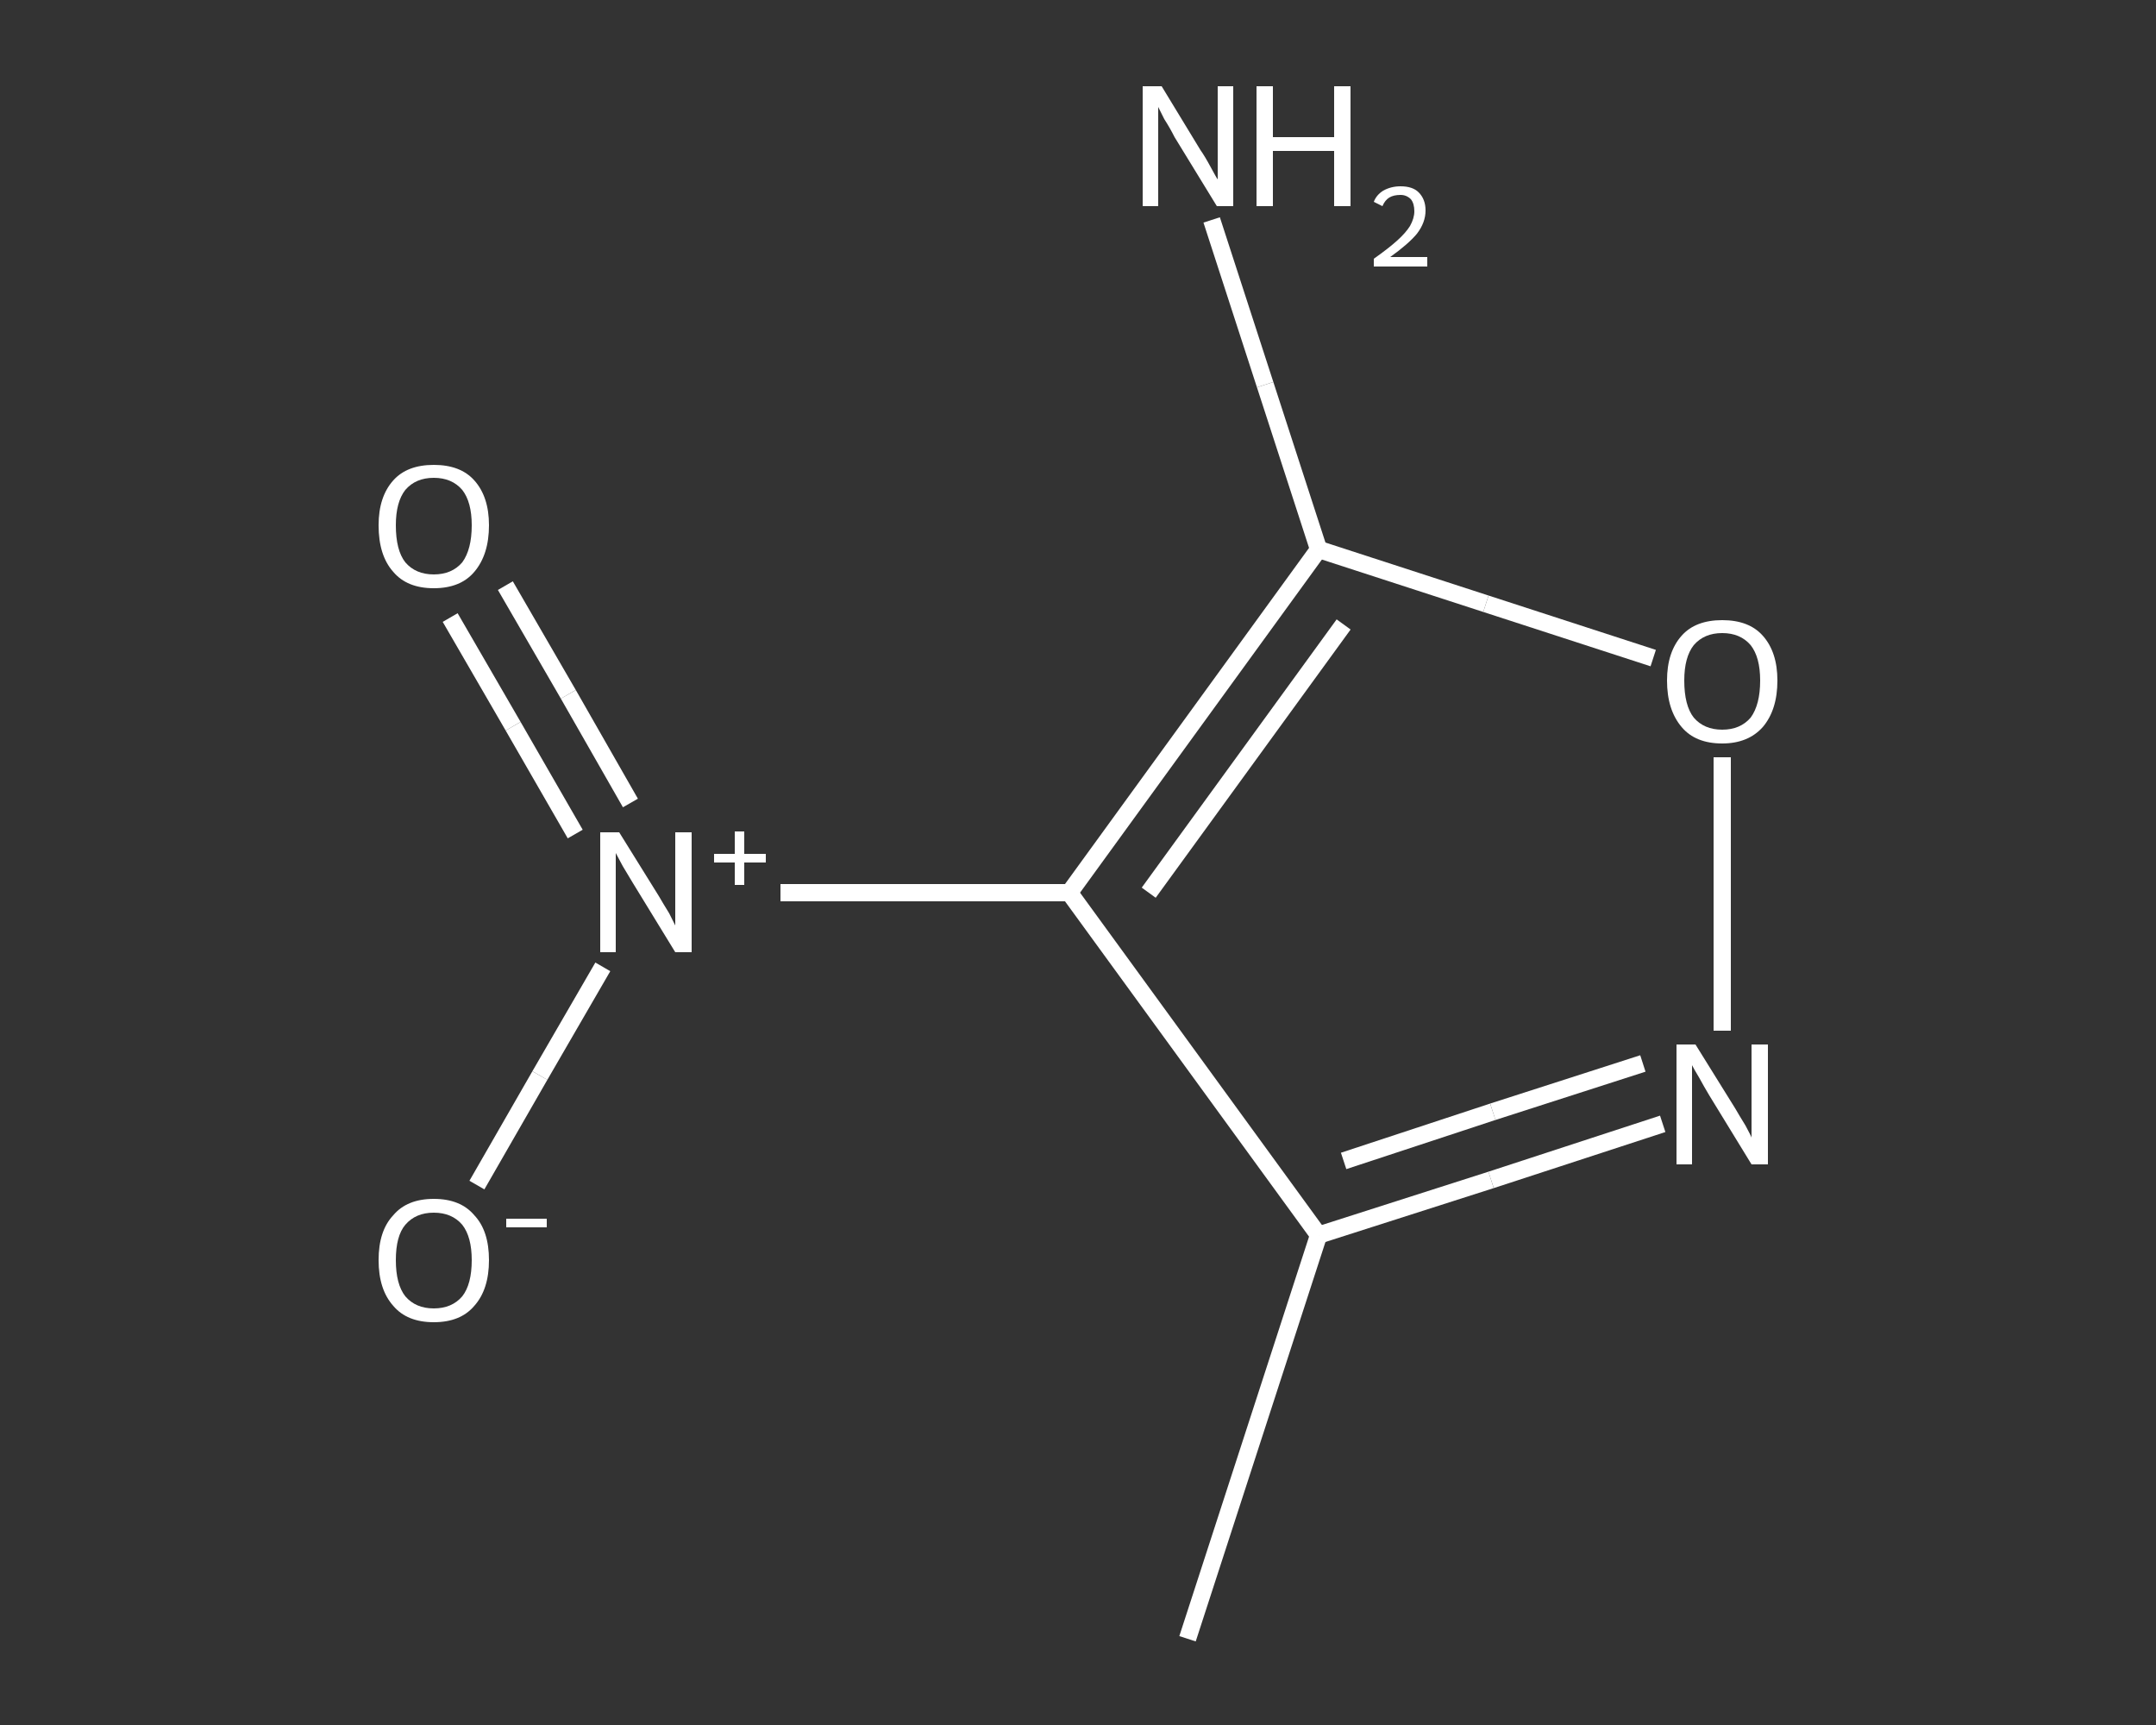 <?xml version='1.0' encoding='iso-8859-1'?>
<svg version='1.1' baseProfile='full'
              xmlns='http://www.w3.org/2000/svg'
                      xmlns:rdkit='http://www.rdkit.org/xml'
                      xmlns:xlink='http://www.w3.org/1999/xlink'
                  xml:space='preserve'
width='250px' height='200px' viewBox='0 0 250 200'>
<rect x="0" y="0" width="250" height="200" fill="#333333" stroke="none"/>
<!-- END OF HEADER -->
<rect style='opacity:1.0;fill:transparent;stroke:none' width='250.0' height='200.0' x='0.0' y='0.0'> </rect>
<path class='bond-0 atom-0 atom-1' d='M 137.7,190.0 L 152.9,143.2' style='fill:none;fill-rule:evenodd;stroke:#FFFFFF;stroke-width:2.0px;stroke-linecap:butt;stroke-linejoin:miter;stroke-opacity:1' />
<path class='bond-1 atom-1 atom-2' d='M 152.9,143.2 L 172.9,136.8' style='fill:none;fill-rule:evenodd;stroke:#FFFFFF;stroke-width:2.0px;stroke-linecap:butt;stroke-linejoin:miter;stroke-opacity:1' />
<path class='bond-1 atom-1 atom-2' d='M 172.9,136.8 L 192.8,130.3' style='fill:none;fill-rule:evenodd;stroke:#FFFFFF;stroke-width:2.0px;stroke-linecap:butt;stroke-linejoin:miter;stroke-opacity:1' />
<path class='bond-1 atom-1 atom-2' d='M 155.8,134.6 L 173.1,128.9' style='fill:none;fill-rule:evenodd;stroke:#FFFFFF;stroke-width:2.0px;stroke-linecap:butt;stroke-linejoin:miter;stroke-opacity:1' />
<path class='bond-1 atom-1 atom-2' d='M 173.1,128.9 L 190.5,123.3' style='fill:none;fill-rule:evenodd;stroke:#FFFFFF;stroke-width:2.0px;stroke-linecap:butt;stroke-linejoin:miter;stroke-opacity:1' />
<path class='bond-2 atom-2 atom-3' d='M 199.7,119.5 L 199.7,103.6' style='fill:none;fill-rule:evenodd;stroke:#FFFFFF;stroke-width:2.0px;stroke-linecap:butt;stroke-linejoin:miter;stroke-opacity:1' />
<path class='bond-2 atom-2 atom-3' d='M 199.7,103.6 L 199.7,87.8' style='fill:none;fill-rule:evenodd;stroke:#FFFFFF;stroke-width:2.0px;stroke-linecap:butt;stroke-linejoin:miter;stroke-opacity:1' />
<path class='bond-3 atom-3 atom-4' d='M 191.7,76.3 L 172.3,70.0' style='fill:none;fill-rule:evenodd;stroke:#FFFFFF;stroke-width:2.0px;stroke-linecap:butt;stroke-linejoin:miter;stroke-opacity:1' />
<path class='bond-3 atom-3 atom-4' d='M 172.3,70.0 L 152.9,63.7' style='fill:none;fill-rule:evenodd;stroke:#FFFFFF;stroke-width:2.0px;stroke-linecap:butt;stroke-linejoin:miter;stroke-opacity:1' />
<path class='bond-4 atom-4 atom-5' d='M 152.9,63.7 L 146.7,44.6' style='fill:none;fill-rule:evenodd;stroke:#FFFFFF;stroke-width:2.0px;stroke-linecap:butt;stroke-linejoin:miter;stroke-opacity:1' />
<path class='bond-4 atom-4 atom-5' d='M 146.7,44.6 L 140.5,25.5' style='fill:none;fill-rule:evenodd;stroke:#FFFFFF;stroke-width:2.0px;stroke-linecap:butt;stroke-linejoin:miter;stroke-opacity:1' />
<path class='bond-5 atom-4 atom-6' d='M 152.9,63.7 L 124.0,103.5' style='fill:none;fill-rule:evenodd;stroke:#FFFFFF;stroke-width:2.0px;stroke-linecap:butt;stroke-linejoin:miter;stroke-opacity:1' />
<path class='bond-5 atom-4 atom-6' d='M 155.8,72.4 L 133.2,103.5' style='fill:none;fill-rule:evenodd;stroke:#FFFFFF;stroke-width:2.0px;stroke-linecap:butt;stroke-linejoin:miter;stroke-opacity:1' />
<path class='bond-6 atom-6 atom-7' d='M 124.0,103.5 L 107.3,103.5' style='fill:none;fill-rule:evenodd;stroke:#FFFFFF;stroke-width:2.0px;stroke-linecap:butt;stroke-linejoin:miter;stroke-opacity:1' />
<path class='bond-6 atom-6 atom-7' d='M 107.3,103.5 L 90.5,103.5' style='fill:none;fill-rule:evenodd;stroke:#FFFFFF;stroke-width:2.0px;stroke-linecap:butt;stroke-linejoin:miter;stroke-opacity:1' />
<path class='bond-7 atom-7 atom-8' d='M 73.1,93.1 L 65.9,80.5' style='fill:none;fill-rule:evenodd;stroke:#FFFFFF;stroke-width:2.0px;stroke-linecap:butt;stroke-linejoin:miter;stroke-opacity:1' />
<path class='bond-7 atom-7 atom-8' d='M 65.9,80.5 L 58.6,67.9' style='fill:none;fill-rule:evenodd;stroke:#FFFFFF;stroke-width:2.0px;stroke-linecap:butt;stroke-linejoin:miter;stroke-opacity:1' />
<path class='bond-7 atom-7 atom-8' d='M 66.7,96.7 L 59.5,84.2' style='fill:none;fill-rule:evenodd;stroke:#FFFFFF;stroke-width:2.0px;stroke-linecap:butt;stroke-linejoin:miter;stroke-opacity:1' />
<path class='bond-7 atom-7 atom-8' d='M 59.5,84.2 L 52.2,71.6' style='fill:none;fill-rule:evenodd;stroke:#FFFFFF;stroke-width:2.0px;stroke-linecap:butt;stroke-linejoin:miter;stroke-opacity:1' />
<path class='bond-8 atom-7 atom-9' d='M 69.9,112.1 L 62.6,124.7' style='fill:none;fill-rule:evenodd;stroke:#FFFFFF;stroke-width:2.0px;stroke-linecap:butt;stroke-linejoin:miter;stroke-opacity:1' />
<path class='bond-8 atom-7 atom-9' d='M 62.6,124.7 L 55.3,137.4' style='fill:none;fill-rule:evenodd;stroke:#FFFFFF;stroke-width:2.0px;stroke-linecap:butt;stroke-linejoin:miter;stroke-opacity:1' />
<path class='bond-9 atom-6 atom-1' d='M 124.0,103.5 L 152.9,143.2' style='fill:none;fill-rule:evenodd;stroke:#FFFFFF;stroke-width:2.0px;stroke-linecap:butt;stroke-linejoin:miter;stroke-opacity:1' />
<path class='atom-2' d='M 196.6 121.1
L 201.2 128.5
Q 201.6 129.2, 202.4 130.5
Q 203.1 131.8, 203.1 131.9
L 203.1 121.1
L 205.0 121.1
L 205.0 135.0
L 203.1 135.0
L 198.2 127.0
Q 197.6 126.0, 197.0 124.9
Q 196.4 123.9, 196.2 123.5
L 196.2 135.0
L 194.4 135.0
L 194.4 121.1
L 196.6 121.1
' fill='#FFFFFF'/>
<path class='atom-3' d='M 193.3 78.9
Q 193.3 75.6, 195.0 73.7
Q 196.6 71.9, 199.7 71.9
Q 202.8 71.9, 204.4 73.7
Q 206.1 75.6, 206.1 78.9
Q 206.1 82.3, 204.4 84.3
Q 202.7 86.2, 199.7 86.2
Q 196.6 86.2, 195.0 84.3
Q 193.3 82.3, 193.3 78.9
M 199.7 84.6
Q 201.8 84.6, 203.0 83.2
Q 204.1 81.7, 204.1 78.9
Q 204.1 76.2, 203.0 74.8
Q 201.8 73.4, 199.7 73.4
Q 197.6 73.4, 196.4 74.8
Q 195.3 76.2, 195.3 78.9
Q 195.3 81.8, 196.4 83.2
Q 197.6 84.6, 199.7 84.6
' fill='#FFFFFF'/>
<path class='atom-5' d='M 134.7 10.0
L 139.2 17.4
Q 139.7 18.1, 140.4 19.4
Q 141.1 20.7, 141.2 20.8
L 141.2 10.0
L 143.0 10.0
L 143.0 23.9
L 141.1 23.9
L 136.2 15.9
Q 135.7 14.9, 135.0 13.8
Q 134.5 12.8, 134.3 12.4
L 134.3 23.9
L 132.5 23.9
L 132.5 10.0
L 134.7 10.0
' fill='#FFFFFF'/>
<path class='atom-5' d='M 145.7 10.0
L 147.6 10.0
L 147.6 15.9
L 154.7 15.9
L 154.7 10.0
L 156.6 10.0
L 156.6 23.9
L 154.7 23.9
L 154.7 17.5
L 147.6 17.5
L 147.6 23.9
L 145.7 23.9
L 145.7 10.0
' fill='#FFFFFF'/>
<path class='atom-5' d='M 159.3 23.4
Q 159.6 22.6, 160.4 22.1
Q 161.3 21.6, 162.4 21.6
Q 163.8 21.6, 164.5 22.3
Q 165.3 23.1, 165.3 24.4
Q 165.3 25.8, 164.3 27.1
Q 163.3 28.3, 161.2 29.8
L 165.5 29.8
L 165.5 30.9
L 159.3 30.9
L 159.3 30.0
Q 161.0 28.8, 162.0 27.9
Q 163.0 27.0, 163.5 26.2
Q 164.0 25.3, 164.0 24.5
Q 164.0 23.6, 163.6 23.1
Q 163.1 22.6, 162.4 22.6
Q 161.6 22.6, 161.1 22.9
Q 160.6 23.2, 160.3 23.9
L 159.3 23.4
' fill='#FFFFFF'/>
<path class='atom-7' d='M 71.8 96.5
L 76.4 103.9
Q 76.8 104.6, 77.6 105.9
Q 78.3 107.3, 78.3 107.3
L 78.3 96.5
L 80.2 96.5
L 80.2 110.4
L 78.3 110.4
L 73.4 102.4
Q 72.8 101.4, 72.2 100.4
Q 71.6 99.3, 71.4 98.9
L 71.4 110.4
L 69.6 110.4
L 69.6 96.5
L 71.8 96.5
' fill='#FFFFFF'/>
<path class='atom-7' d='M 82.8 99.0
L 85.2 99.0
L 85.2 96.4
L 86.3 96.4
L 86.3 99.0
L 88.8 99.0
L 88.8 100.0
L 86.3 100.0
L 86.3 102.6
L 85.2 102.6
L 85.2 100.0
L 82.8 100.0
L 82.8 99.0
' fill='#FFFFFF'/>
<path class='atom-8' d='M 43.9 60.9
Q 43.9 57.6, 45.6 55.7
Q 47.2 53.9, 50.3 53.9
Q 53.4 53.9, 55.0 55.7
Q 56.7 57.6, 56.7 60.9
Q 56.7 64.3, 55.0 66.3
Q 53.4 68.2, 50.3 68.2
Q 47.2 68.2, 45.6 66.3
Q 43.9 64.4, 43.9 60.9
M 50.3 66.6
Q 52.4 66.6, 53.6 65.2
Q 54.7 63.7, 54.7 60.9
Q 54.7 58.2, 53.6 56.8
Q 52.4 55.4, 50.3 55.4
Q 48.2 55.4, 47.0 56.8
Q 45.9 58.2, 45.9 60.9
Q 45.9 63.8, 47.0 65.2
Q 48.2 66.6, 50.3 66.6
' fill='#FFFFFF'/>
<path class='atom-9' d='M 43.9 146.1
Q 43.9 142.7, 45.6 140.9
Q 47.2 139.0, 50.3 139.0
Q 53.4 139.0, 55.0 140.9
Q 56.7 142.7, 56.7 146.1
Q 56.7 149.5, 55.0 151.4
Q 53.4 153.3, 50.3 153.3
Q 47.2 153.3, 45.6 151.4
Q 43.9 149.5, 43.9 146.1
M 50.3 151.7
Q 52.4 151.7, 53.6 150.3
Q 54.7 148.9, 54.7 146.1
Q 54.7 143.4, 53.6 142.0
Q 52.4 140.6, 50.3 140.6
Q 48.2 140.6, 47.0 142.0
Q 45.9 143.3, 45.9 146.1
Q 45.9 148.9, 47.0 150.3
Q 48.2 151.7, 50.3 151.7
' fill='#FFFFFF'/>
<path class='atom-9' d='M 58.7 141.3
L 63.4 141.3
L 63.4 142.3
L 58.7 142.3
L 58.7 141.3
' fill='#FFFFFF'/>
</svg>
